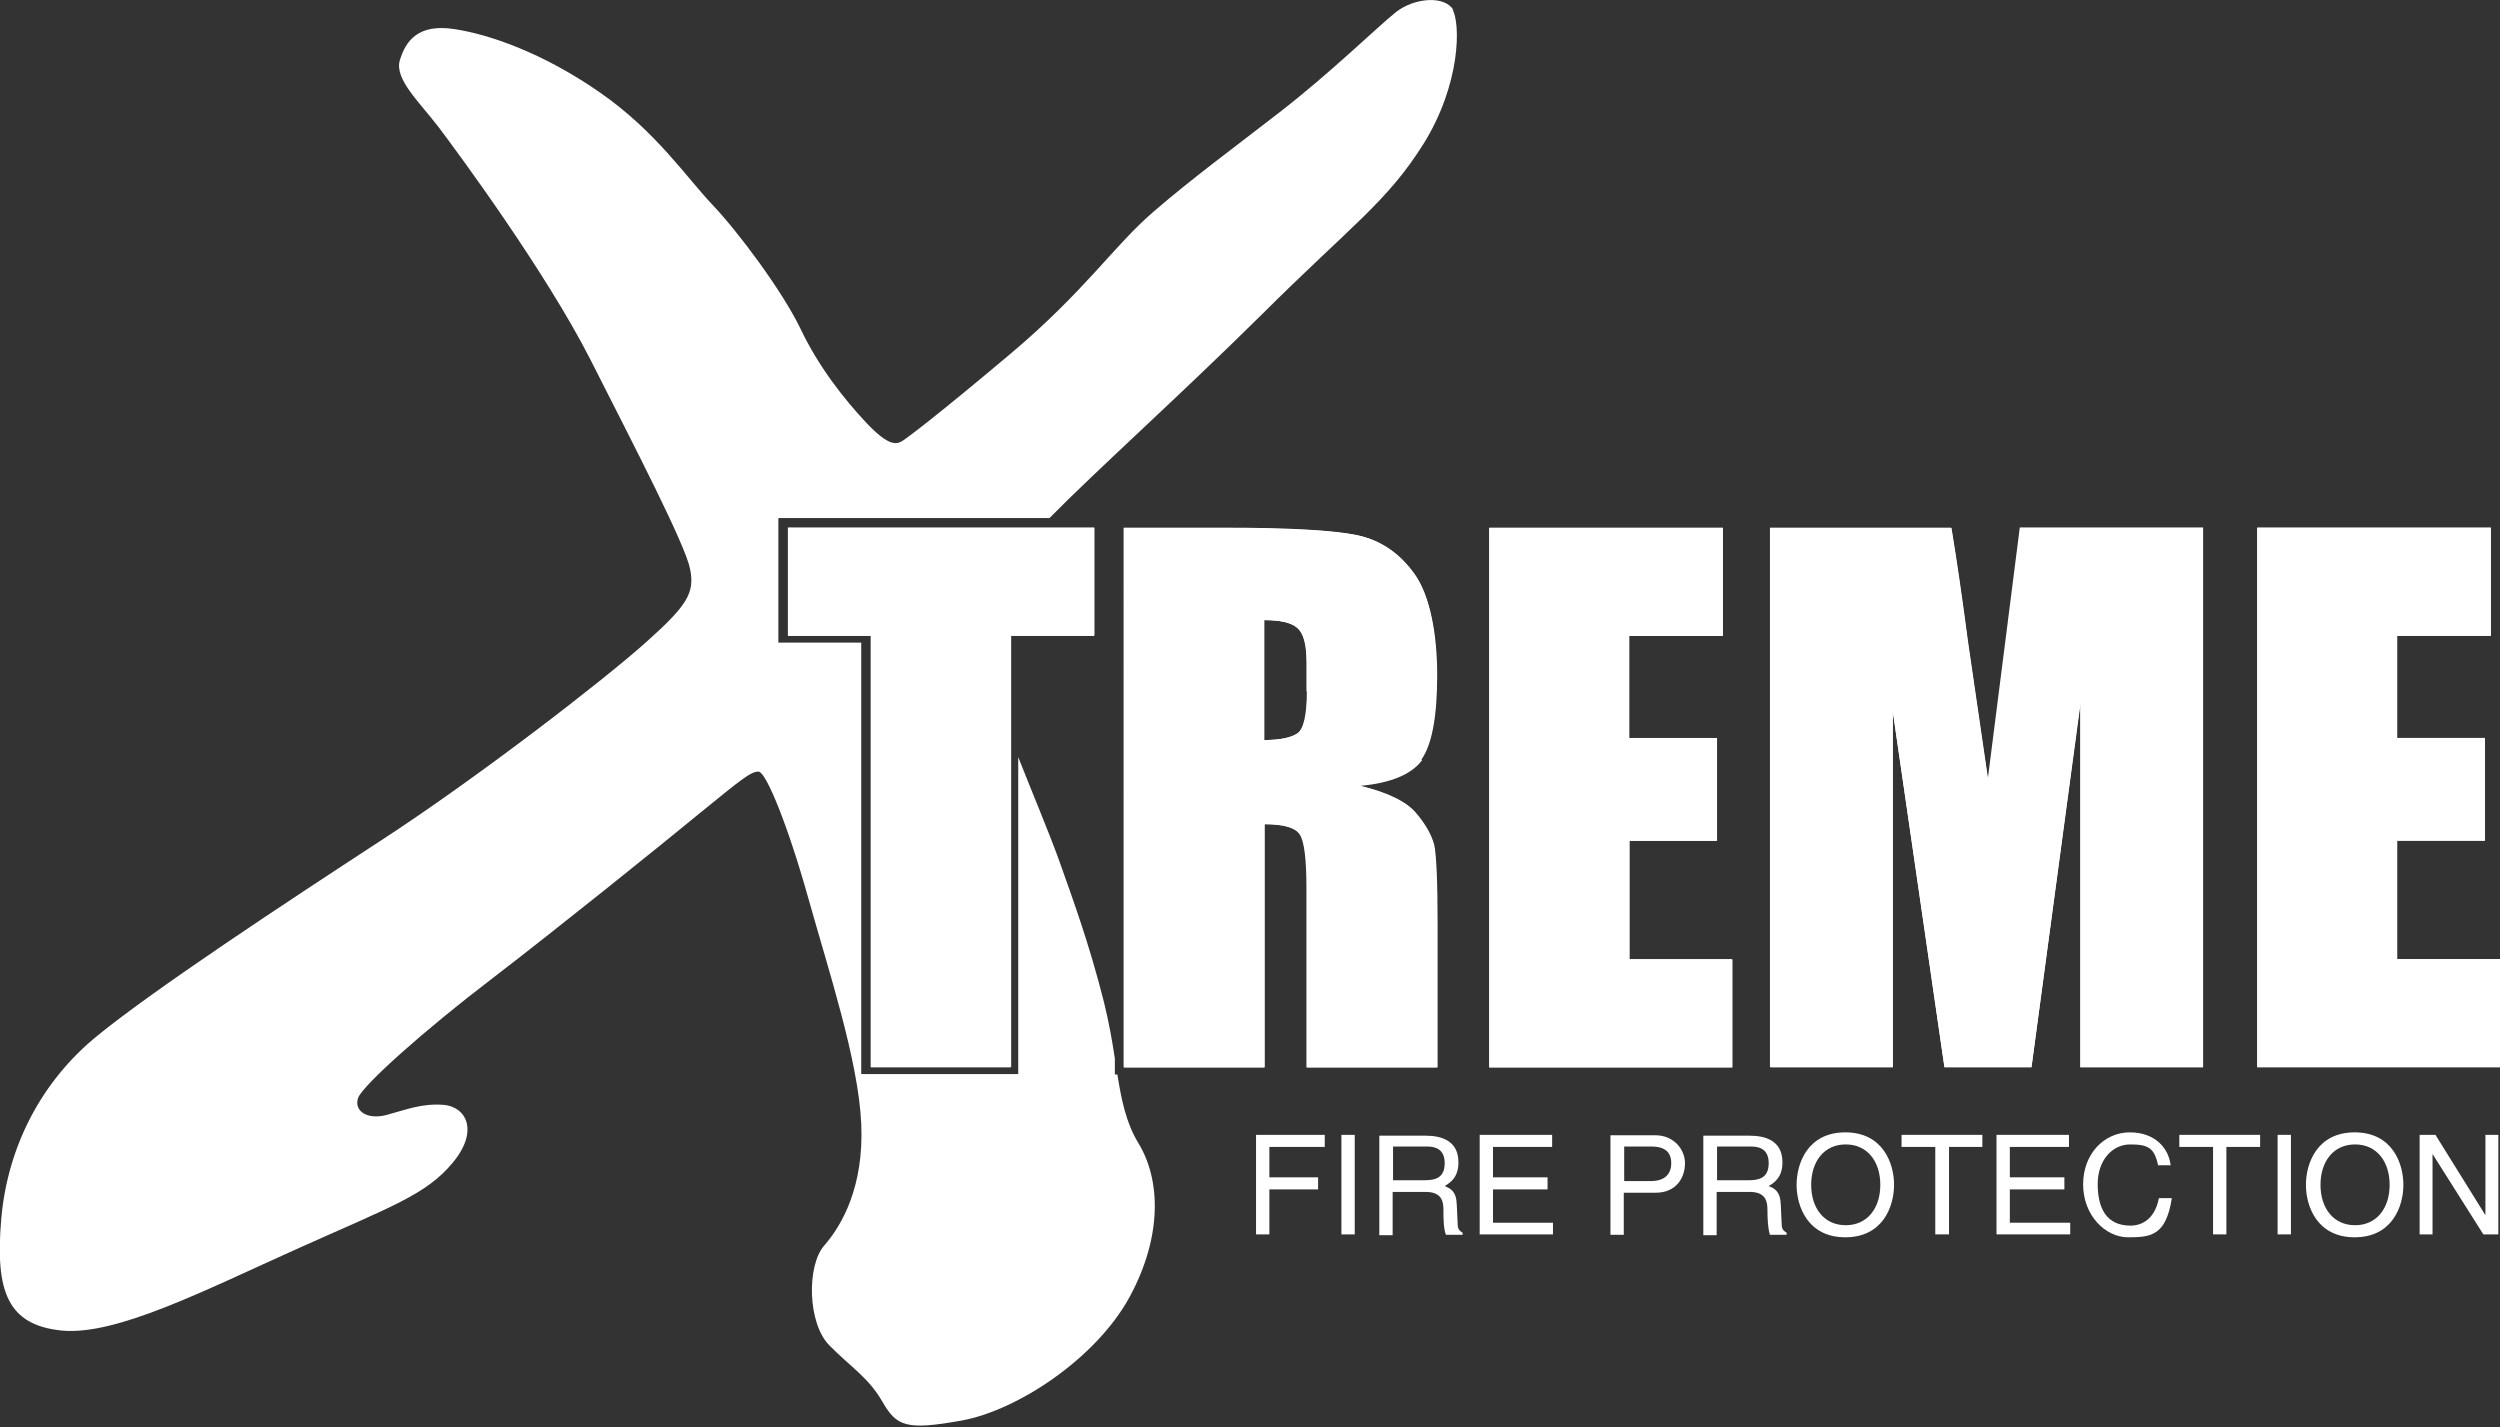 <?xml version="1.0" encoding="UTF-8"?>
<svg xmlns="http://www.w3.org/2000/svg" version="1.1" viewBox="0 0 600.3 342.7">
  <rect x="0" y="0" width="600.3" height="342.7" fill="#333333" stroke="none"/>
  <defs>
    <style>
      .cls-1 {
        fill: #fff;
      }
    </style>
  </defs>
  <!-- Generator: Adobe Illustrator 28.6.0, SVG Export Plug-In . SVG Version: 1.2.0 Build 709)  -->
  <g>
    <g id="Layer_1">
      <g>
        <g>
          <path class="cls-1" d="M349,2.4c-2.1-3.5-9.3-3-13.8.5-4.5,3.6-15.6,14.5-28,24.1-12.4,9.6-20.9,15.8-30.3,23.9s-16.5,19.1-34.2,34c-17.7,14.9-24.4,19.9-25.9,20.9-1.5,1-3.4,1.4-8.7-4.2-5.3-5.6-11.6-13.6-15.9-22.7-4.4-9.1-15-23.3-21.1-29.7-6.1-6.4-13.7-17.8-27.2-27.1-13.4-9.3-26.2-13.8-34.7-15.1-8.9-1.4-11.8,2.9-13.2,7.5-1.3,4.5,4.7,10,9.3,16,4.6,6.1,25.6,34.5,36.5,55.9,10.9,21.5,22.7,44.3,23.9,50.2,1.2,5.9-.8,8.9-10.9,17.9-10.1,9-40.2,32.3-63.6,47.5-23.3,15.2-54.2,35.6-67.7,46.6-13.5,10.9-21.7,26.7-23.2,44.1-1.5,17.4,1.5,25.5,14.6,26.8,13.1,1.2,34.1-9.6,56.6-19.7s30.8-12.9,37.2-20.6,3.2-13.4-2.1-13.9c-5.3-.4-8.9,1.1-13.7,2.4s-8-1-6.9-4.1c1.2-3.1,16-16.3,32-28.5,15.9-12.2,40.5-32,50.1-39.9,9.6-7.8,12.3-10.1,14.1-9.9,1.8.2,7,12.9,11.9,30.4s12,38.9,12.7,54.1c.7,15.2-4.7,24.5-8.9,29.3-4.2,4.8-4,18.6,1.2,23.9s9.4,7.7,12.8,13.6,5.7,6.9,19,4.5c13.3-2.4,32.2-14.8,40.3-29.6,8.1-14.9,7.4-28.5,2.1-37.1-2.9-4.8-4-10.2-5-16.4h-.6v-3.8c-.6-4.1-1.4-8.6-2.6-13.5-3.6-14.3-7.6-25.1-10.9-34.4-2.4-6.6-6.3-15.9-9.7-24.5v76.1h-37.7v-103.6h-19.9v-29.9h65.1c11.3-11.5,31.2-29.3,51-48.9,21.6-21.5,30.1-27,38.9-41.1,8.8-14.2,8.9-28.8,6.8-32.3Z"/>
          <g>
            <path class="cls-1" d="M477.4,187.2l-4.8-32.9c-1.4-10.6-2.7-19.7-4-27.5h-43.5v129.5h29.4v-85.4s12.4,85.4,12.4,85.4h20.9l11.7-87.4v87.4h29.5V126.7h-43.8l-7.7,60.5Z"/>
            <polygon class="cls-1" points="391.2 201.9 412.3 201.9 412.3 177.2 391.2 177.2 391.2 152.7 413.7 152.7 413.7 126.7 357.6 126.7 357.6 256.3 415.9 256.3 415.9 230.3 391.2 230.3 391.2 201.9"/>
            <path class="cls-1" d="M341.3,182.4c2.5-3.5,3.8-10.2,3.8-20.3s-1.8-19.1-5.3-24.1c-3.5-5-8.1-8.2-13.7-9.4-5.6-1.2-16.4-1.8-32.3-1.8h-23.8v129.5h33.7v-58.4c4.6,0,7.5.8,8.6,2.5,1.1,1.7,1.6,5.9,1.6,12.9v43h31.3v-34.2c0-10.5-.3-16.8-.8-19.2-.6-2.3-2-4.9-4.3-7.6-2.3-2.8-6.8-5-13.4-6.6,7.4-.7,12.3-2.8,14.8-6.2ZM313.8,166c0,5.7-.8,9.1-2.3,10.1s-4.2,1.6-8,1.6v-28.8c3.9,0,6.6.6,8,1.9,1.5,1.3,2.2,4,2.2,8.1v7.1Z"/>
            <polygon class="cls-1" points="575.6 230.3 575.6 201.9 596.7 201.9 596.7 177.2 575.6 177.2 575.6 152.7 598.1 152.7 598.1 126.7 542 126.7 542 256.3 600.3 256.3 600.3 230.3 575.6 230.3"/>
            <polygon class="cls-1" points="189.2 126.7 189.2 152.7 209.1 152.7 209.1 256.3 242.7 256.3 242.7 176.9 242.7 152.7 262.7 152.7 262.7 126.7 250.4 126.7 189.2 126.7"/>
          </g>
          <path class="cls-1" d="M485.2,126.7h43.8v129.5h-29.4v-87.4s-11.8,87.4-11.8,87.4h-20.9l-12.4-85.4v85.4h-29.5V126.7h43.5c1.3,7.8,2.6,17,4,27.5l4.8,32.9,7.7-60.5ZM391.2,201.9h21v-24.6h-21v-24.6h22.5v-25.9h-56.1v129.5h58.4v-25.9h-24.7v-28.5ZM326.5,188.7c6.7,1.7,11.1,3.9,13.4,6.6,2.3,2.8,3.7,5.3,4.3,7.6.6,2.3.8,8.7.8,19.2v34.2h-31.3v-43c0-6.9-.5-11.2-1.6-12.9-1.1-1.7-4-2.5-8.6-2.5v58.4h-33.7V126.7h23.8c15.9,0,26.6.6,32.3,1.8,5.6,1.2,10.2,4.4,13.7,9.4,3.5,5,5.3,13.1,5.3,24.1s-1.3,16.9-3.8,20.3c-2.5,3.5-7.4,5.5-14.8,6.2ZM313.8,158.9c0-4.1-.7-6.8-2.2-8.1-1.5-1.3-4.1-1.9-8-1.9v28.8c3.8,0,6.4-.5,8-1.6s2.3-4.4,2.3-10.1v-7.1ZM575.6,230.3v-28.5h21v-24.6h-21v-24.6h22.5v-25.9h-56.1v129.5h58.4v-25.9h-24.7ZM189.2,126.7v25.9h19.9v103.6h33.7v-103.6h20v-25.9h-73.5Z"/>
        </g>
        <g>
          <path class="cls-1" d="M390,286.4h7.5c5.2,0,7.1-3.8,7.1-7.1s-2.7-6.7-7.1-6.7h-10.8v23.9h3.2v-10.1ZM390,275.3h6.6c2.7,0,4.7,1,4.7,4s-2,4.3-4.9,4.3h-6.4v-8.3ZM372.9,293.6h-14.4v-8h13.1v-2.9h-13.1v-7.3h14.2v-2.9h-17.4v23.9h17.6v-2.9ZM334.5,275.3h8.1c1.6,0,4.3.3,4.3,4s-2.5,4.1-4.9,4.1h-7.5v-8.1ZM334.5,286.2h7.8c3.9,0,4.3,2.3,4.3,4.3s0,4.5.6,6h4v-.5c-1-.6-1.2-1.1-1.2-2.4l-.2-4.3c-.1-3.3-1.5-3.9-2.9-4.5,1.5-.9,3.3-2.2,3.3-5.7,0-5.1-3.9-6.4-7.9-6.4h-11.1v23.9h3.2v-10.3ZM325.3,272.5h-3.2v23.9h3.2v-23.9ZM304.8,285.6h11.7v-2.9h-11.7v-7.3h13.3v-2.9h-16.5v23.9h3.2v-10.9Z"/>
          <path class="cls-1" d="M412.3,275.3h8.1c1.6,0,4.3.3,4.3,4s-2.5,4.1-4.9,4.1h-7.5v-8.1ZM412.3,286.2h7.8c3.9,0,4.3,2.3,4.3,4.3s.1,4.5.6,6h4v-.5c-1-.6-1.2-1.1-1.2-2.4l-.2-4.3c-.1-3.3-1.5-3.9-2.9-4.5,1.5-.9,3.3-2.2,3.3-5.7,0-5.1-3.9-6.4-7.9-6.4h-11.1v23.9h3.2v-10.3Z"/>
          <path class="cls-1" d="M454.8,284.5c0-5.2-2.7-12.6-11.7-12.6s-11.7,7.4-11.7,12.6,2.7,12.6,11.7,12.6,11.7-7.4,11.7-12.6ZM451.5,284.5c0,5.6-3.1,9.7-8.3,9.7s-8.3-4.1-8.3-9.7,3.1-9.7,8.3-9.7,8.3,4.1,8.3,9.7Z"/>
          <polygon class="cls-1" points="456.6 275.4 464.7 275.4 464.7 296.4 468 296.4 468 275.4 476 275.4 476 272.5 456.6 272.5 456.6 275.4"/>
          <polygon class="cls-1" points="497.1 293.6 482.6 293.6 482.6 285.6 495.7 285.6 495.7 282.7 482.6 282.7 482.6 275.4 496.8 275.4 496.8 272.5 479.4 272.5 479.4 296.4 497.1 296.4 497.1 293.6"/>
          <path class="cls-1" d="M521.2,279.7c-.5-4-3.7-7.8-9.8-7.8s-11.2,5.1-11.2,12.5,5.3,12.7,10.8,12.7,9.1-.4,10.5-9.4h-3.1c-1.1,5.6-4.7,6.6-6.8,6.6-5.9,0-7.9-4.3-7.9-10s3.5-9.5,7.8-9.5,5.8.8,6.7,5h3.1Z"/>
          <polygon class="cls-1" points="523.3 275.4 531.4 275.4 531.4 296.4 534.6 296.4 534.6 275.4 542.7 275.4 542.7 272.5 523.3 272.5 523.3 275.4"/>
          <rect class="cls-1" x="546.9" y="272.5" width="3.2" height="23.9"/>
          <path class="cls-1" d="M596.8,291.8h0l-12-19.3h-3.8v23.9h3.1v-19.3h0l12.2,19.3h3.6v-23.9h-3.1v19.3ZM577.1,284.5c0-5.2-2.7-12.6-11.7-12.6s-11.7,7.4-11.7,12.6,2.7,12.6,11.7,12.6,11.7-7.4,11.7-12.6ZM573.8,284.5c0,5.6-3.1,9.7-8.3,9.7s-8.3-4.1-8.3-9.7,3.1-9.7,8.3-9.7,8.3,4.1,8.3,9.7Z"/>
        </g>
      </g>
    </g>
  </g>
</svg>